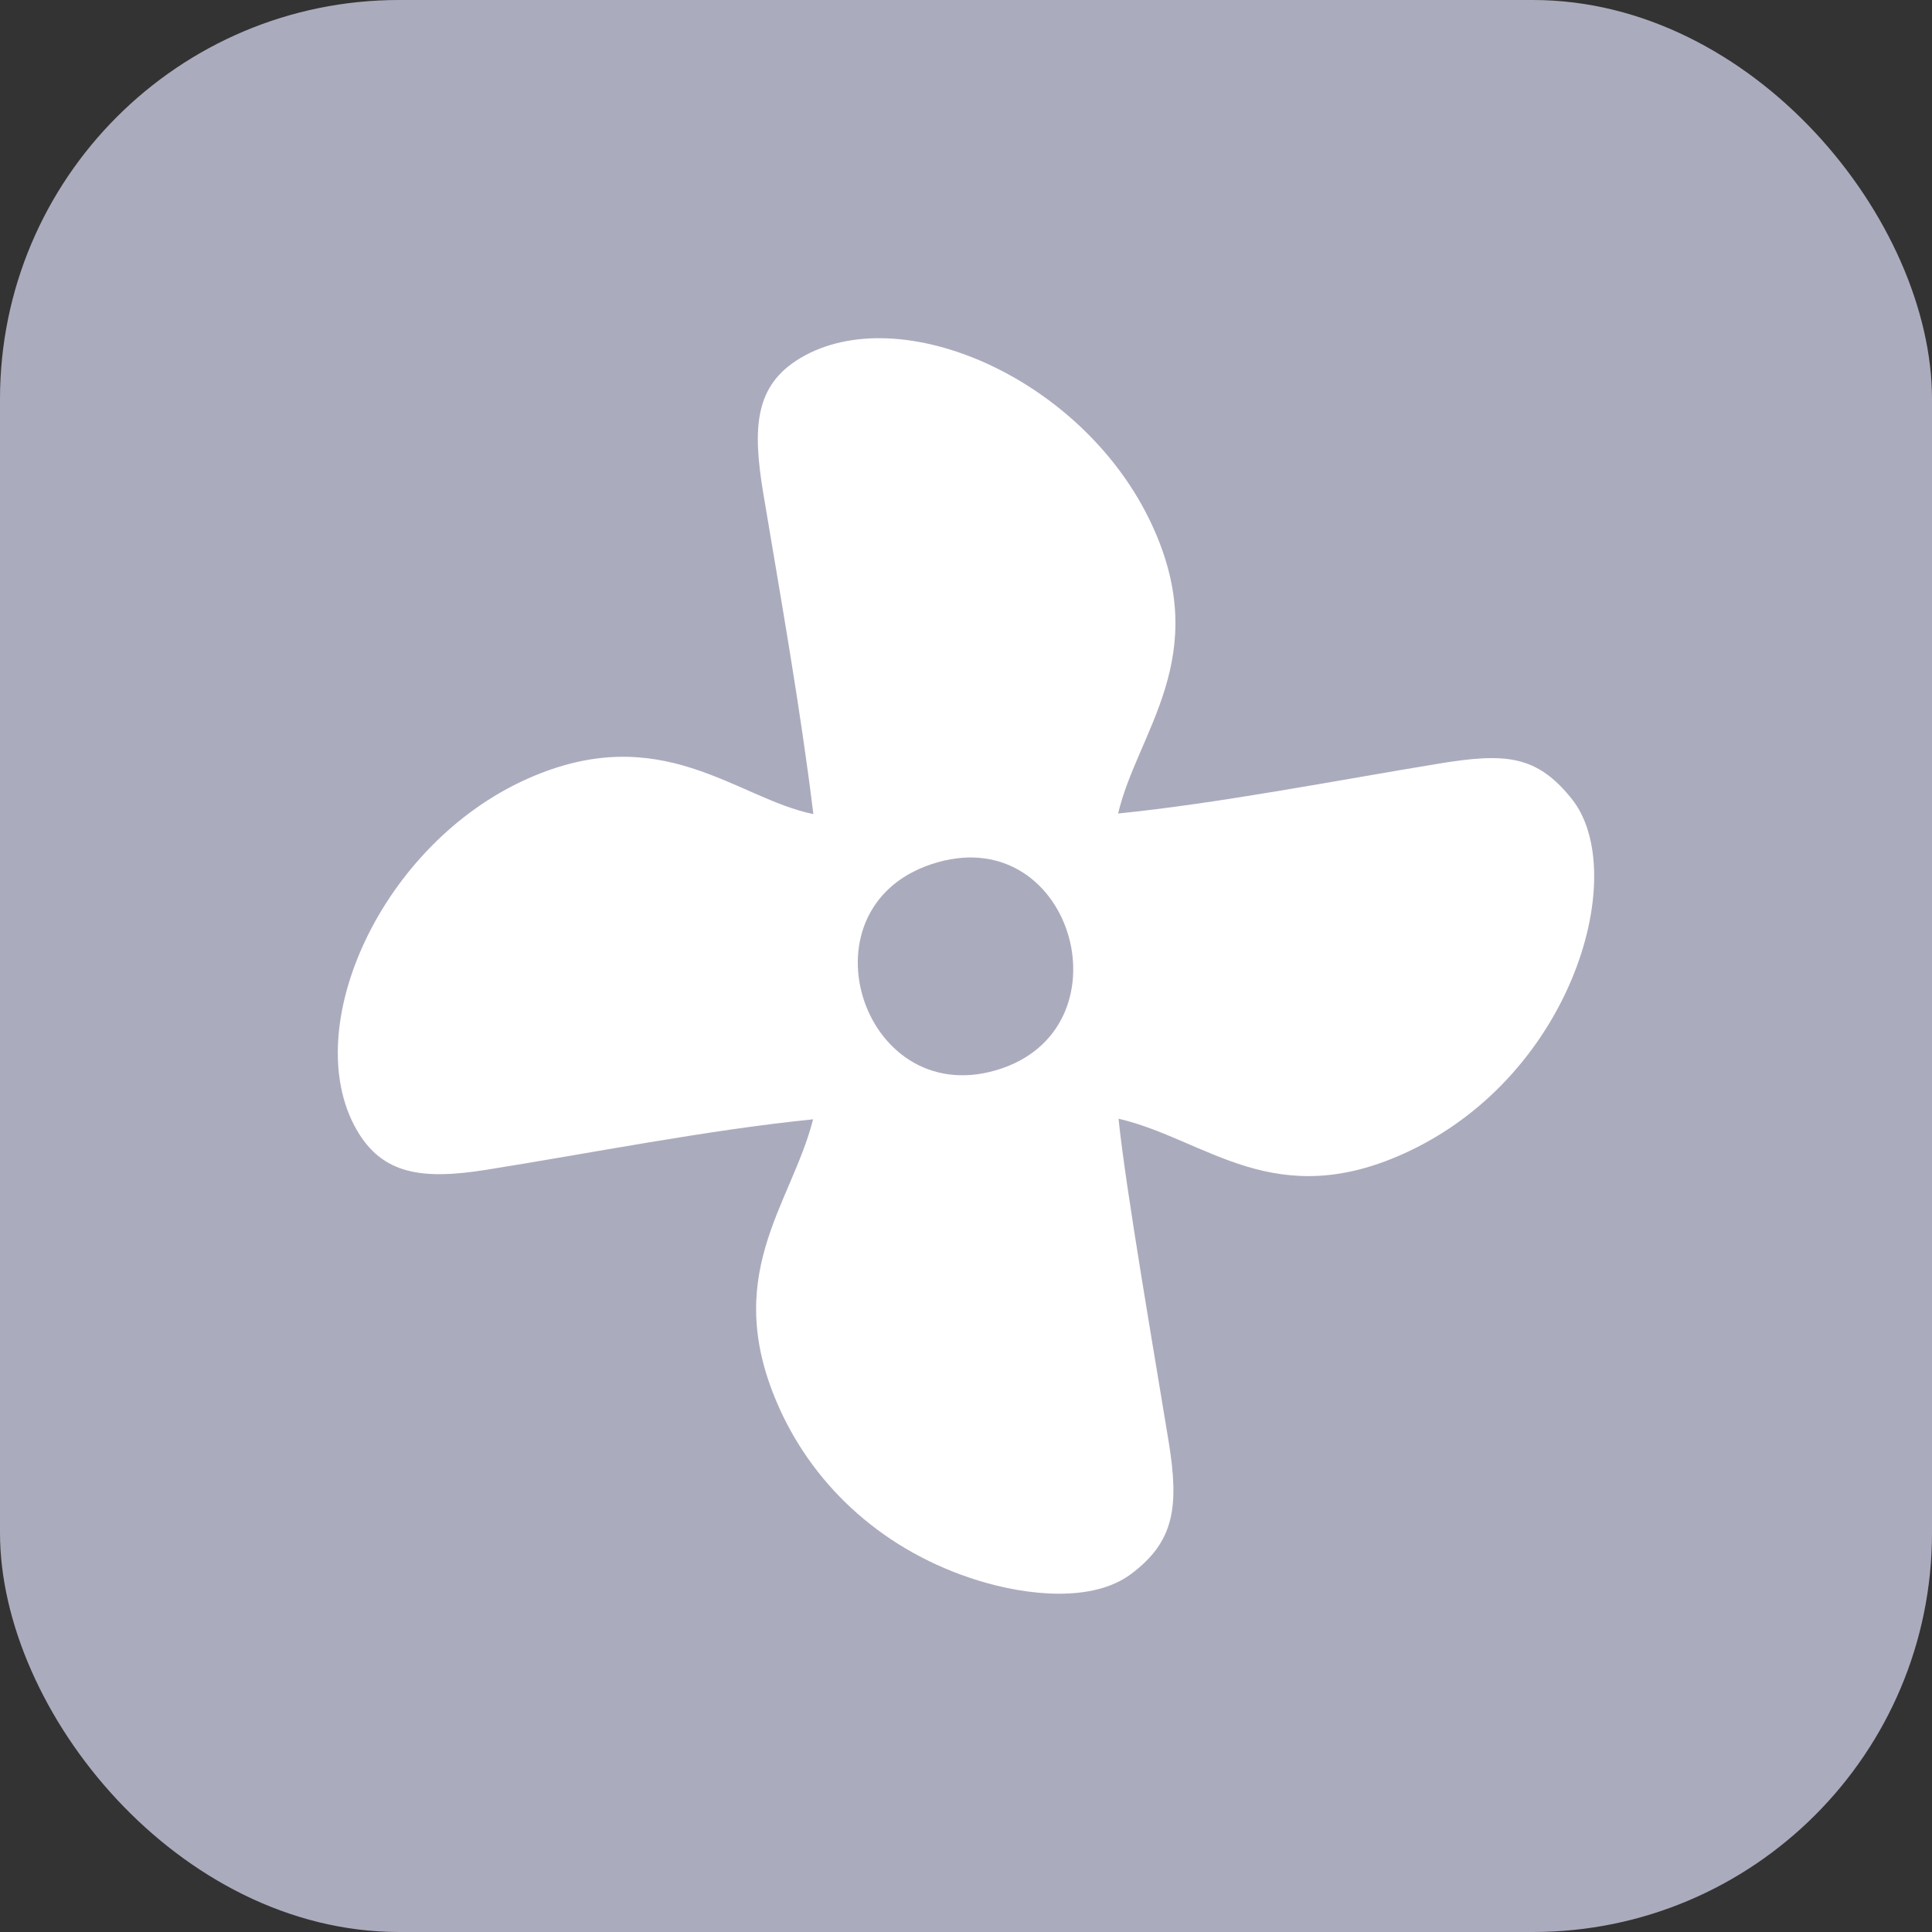 <?xml version="1.0" encoding="UTF-8"?> <svg xmlns="http://www.w3.org/2000/svg" xmlns:xlink="http://www.w3.org/1999/xlink" xmlns:xodm="http://www.corel.com/coreldraw/odm/2003" xml:space="preserve" width="187.669mm" height="187.669mm" version="1.1" style="shape-rendering:geometricPrecision; text-rendering:geometricPrecision; image-rendering:optimizeQuality; fill-rule:evenodd; clip-rule:evenodd" viewBox="0 0 687.39 687.39"><rect x="0" y="0" width="687.39" height="687.39" fill="#333333" stroke="none"/> <defs> <style type="text/css"> .fil0 {fill:#ABABBE} .fil1 {fill:white} </style> </defs> <g id="Слой_x0020_1">  <rect class="fil0" x="-0" y="-0" width="687.39" height="687.39" rx="141.99" ry="141.99"></rect> <path class="fil1" d="M333.62 306.79c48.64,-13.76 68.81,59.88 20.81,73.98 -48.37,14.21 -71.31,-59.69 -20.81,-73.98zm-44.26 -17.15c-27.29,-5.53 -54.01,-33.85 -101.71,-12.56 -51.99,23.2 -81.39,88.46 -60.88,124.68 9.16,16.17 23.43,18.09 46.37,14.43 36.76,-5.86 79.12,-14.23 116.15,-17.94 -7.81,30.71 -33.45,55.79 -11.73,103.36 12.68,27.76 37.21,50.45 70.49,60.73 17.29,5.35 40.65,7.93 54.36,-2.31 15.46,-11.55 17.14,-23.97 13.4,-47.05 -4.57,-28.17 -15.33,-90.09 -17.84,-114.95 31.23,7.22 55.58,34.17 103.34,11.56 58.82,-27.84 78.65,-99.38 57.91,-125.35 -12.52,-15.67 -23.69,-16.43 -47.41,-12.53 -36.08,5.93 -78.33,14.15 -113.99,17.73 6.82,-29.1 33.81,-55.59 12.08,-102.6 -24.13,-52.21 -89.58,-80.65 -125.16,-59.43 -16.3,9.72 -17.06,24.83 -13.14,48.29 6.14,36.75 13.3,77.03 17.78,113.92z"></path> </g> </svg> 